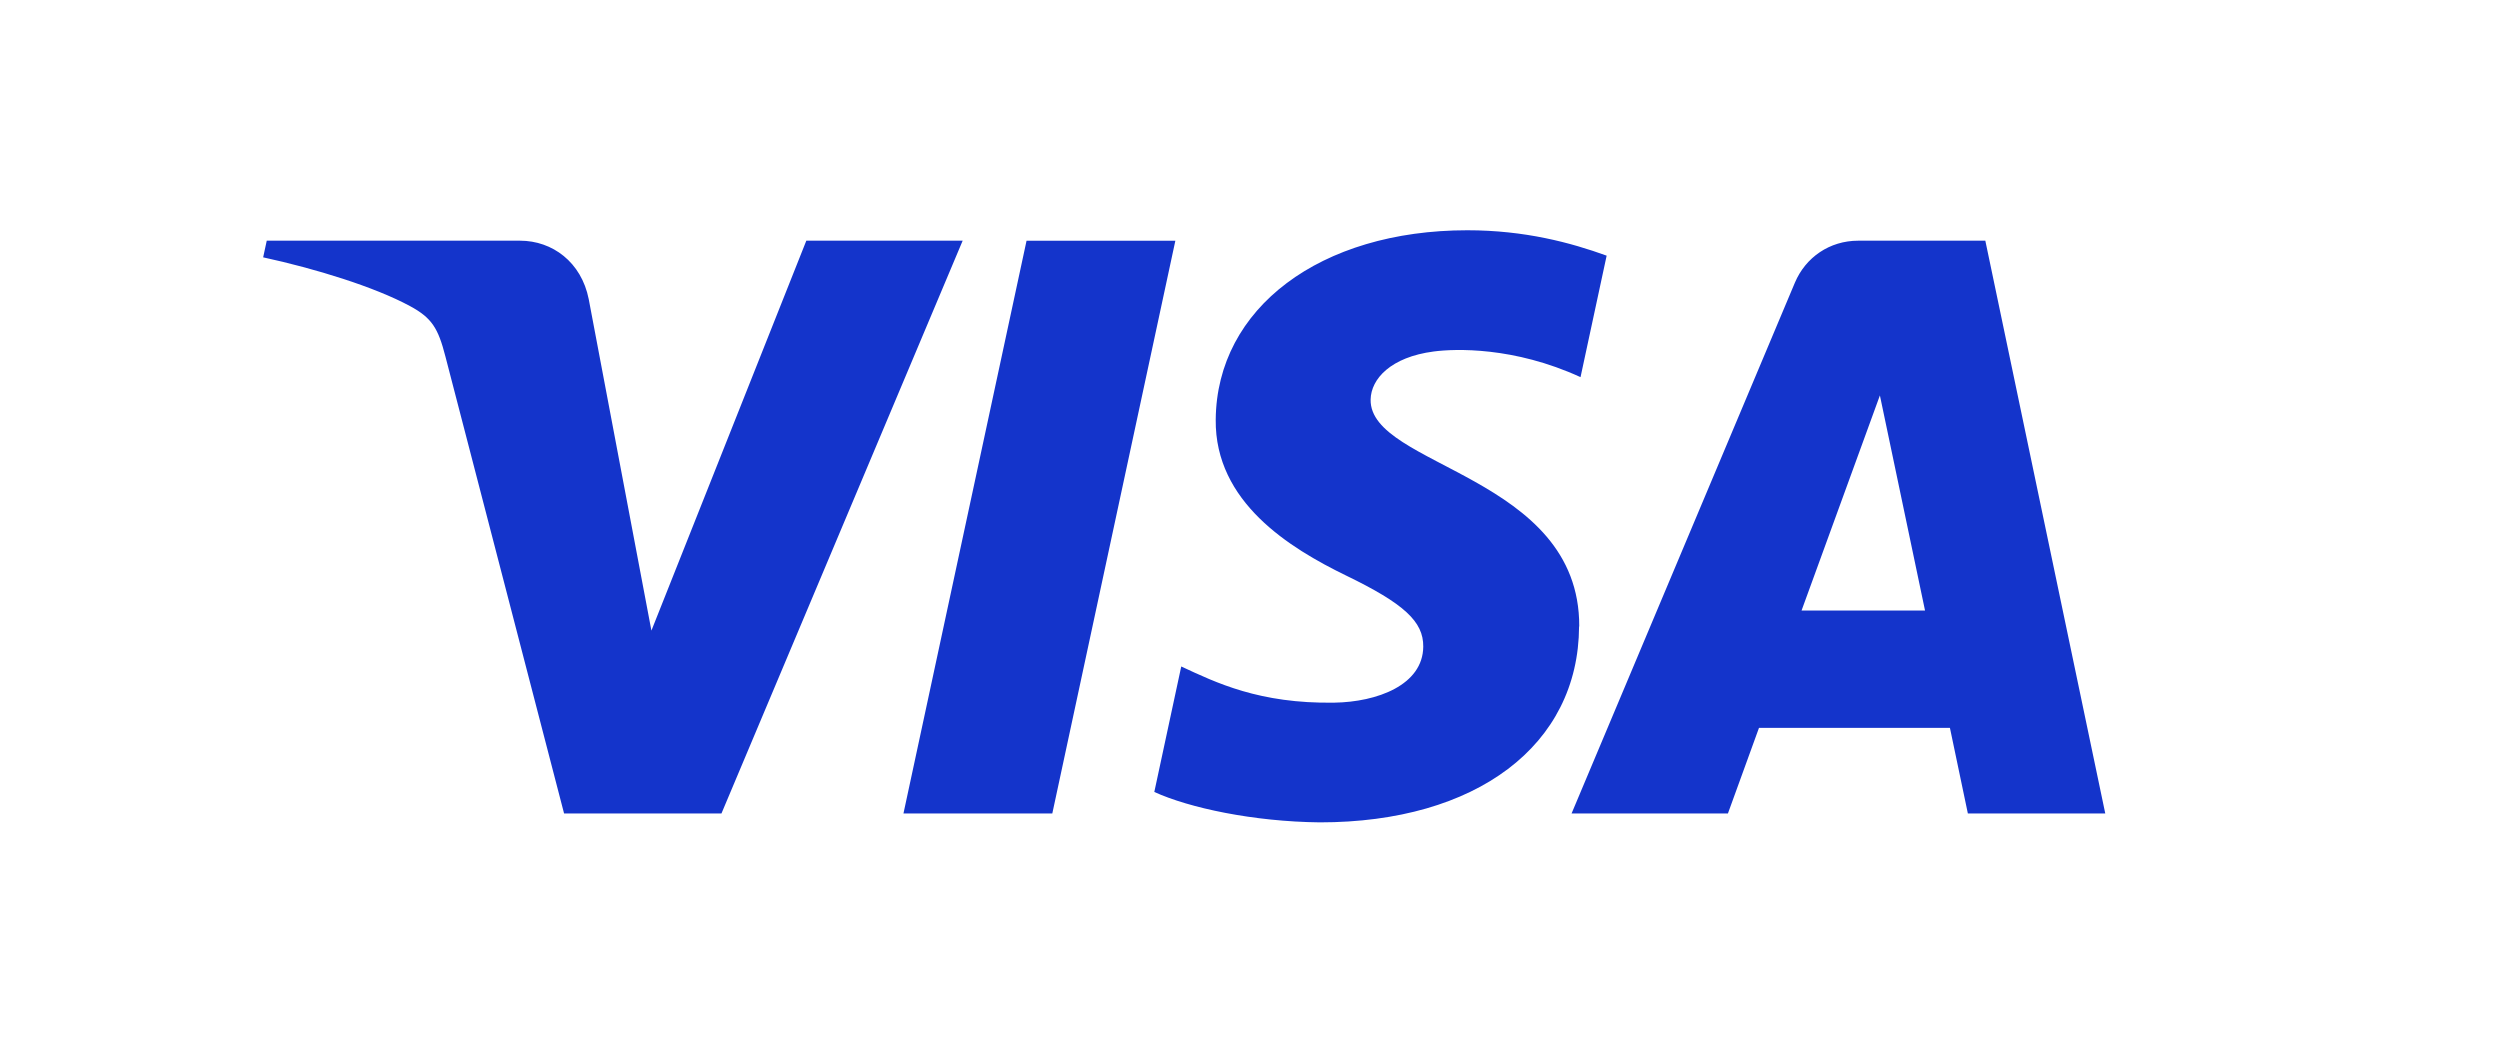 <svg width="76" height="32" viewBox="0 0 76 32" fill="none" xmlns="http://www.w3.org/2000/svg">
    <path d="M29.265 7.317 21.932 24.73h-4.784L13.54 10.835c-.22-.857-.41-1.17-1.076-1.53C11.38 8.719 9.582 8.166 8 7.823l.109-.506h7.701c.98 0 1.864.65 2.087 1.776l1.906 10.077 4.709-11.853h4.755-.002zm18.744 11.727c.018-4.596-6.386-4.85-6.342-6.9.013-.625.612-1.289 1.919-1.459.648-.085 2.434-.15 4.462.78l.794-3.693C47.752 7.377 46.352 7 44.607 7c-4.472 0-7.62 2.366-7.649 5.757-.028 2.506 2.248 3.905 3.962 4.739 1.763.854 2.355 1.4 2.347 2.162-.01 1.17-1.406 1.683-2.707 1.703-2.277.036-3.597-.611-4.65-1.1l-.819 3.815c1.058.483 3.008.903 5.033.924 4.753 0 7.864-2.338 7.88-5.956m11.811 5.685H64L60.354 7.317h-3.863c-.869 0-1.6.504-1.927 1.278l-6.788 16.134h4.753l.944-2.601h5.805l.545 2.601h-.008zm-5.048-6.168 2.382-6.54 1.372 6.54h-3.755zM35.731 7.317 31.99 24.73h-4.525l3.742-17.412h4.525z" fill="#1434CB"/>
</svg>
